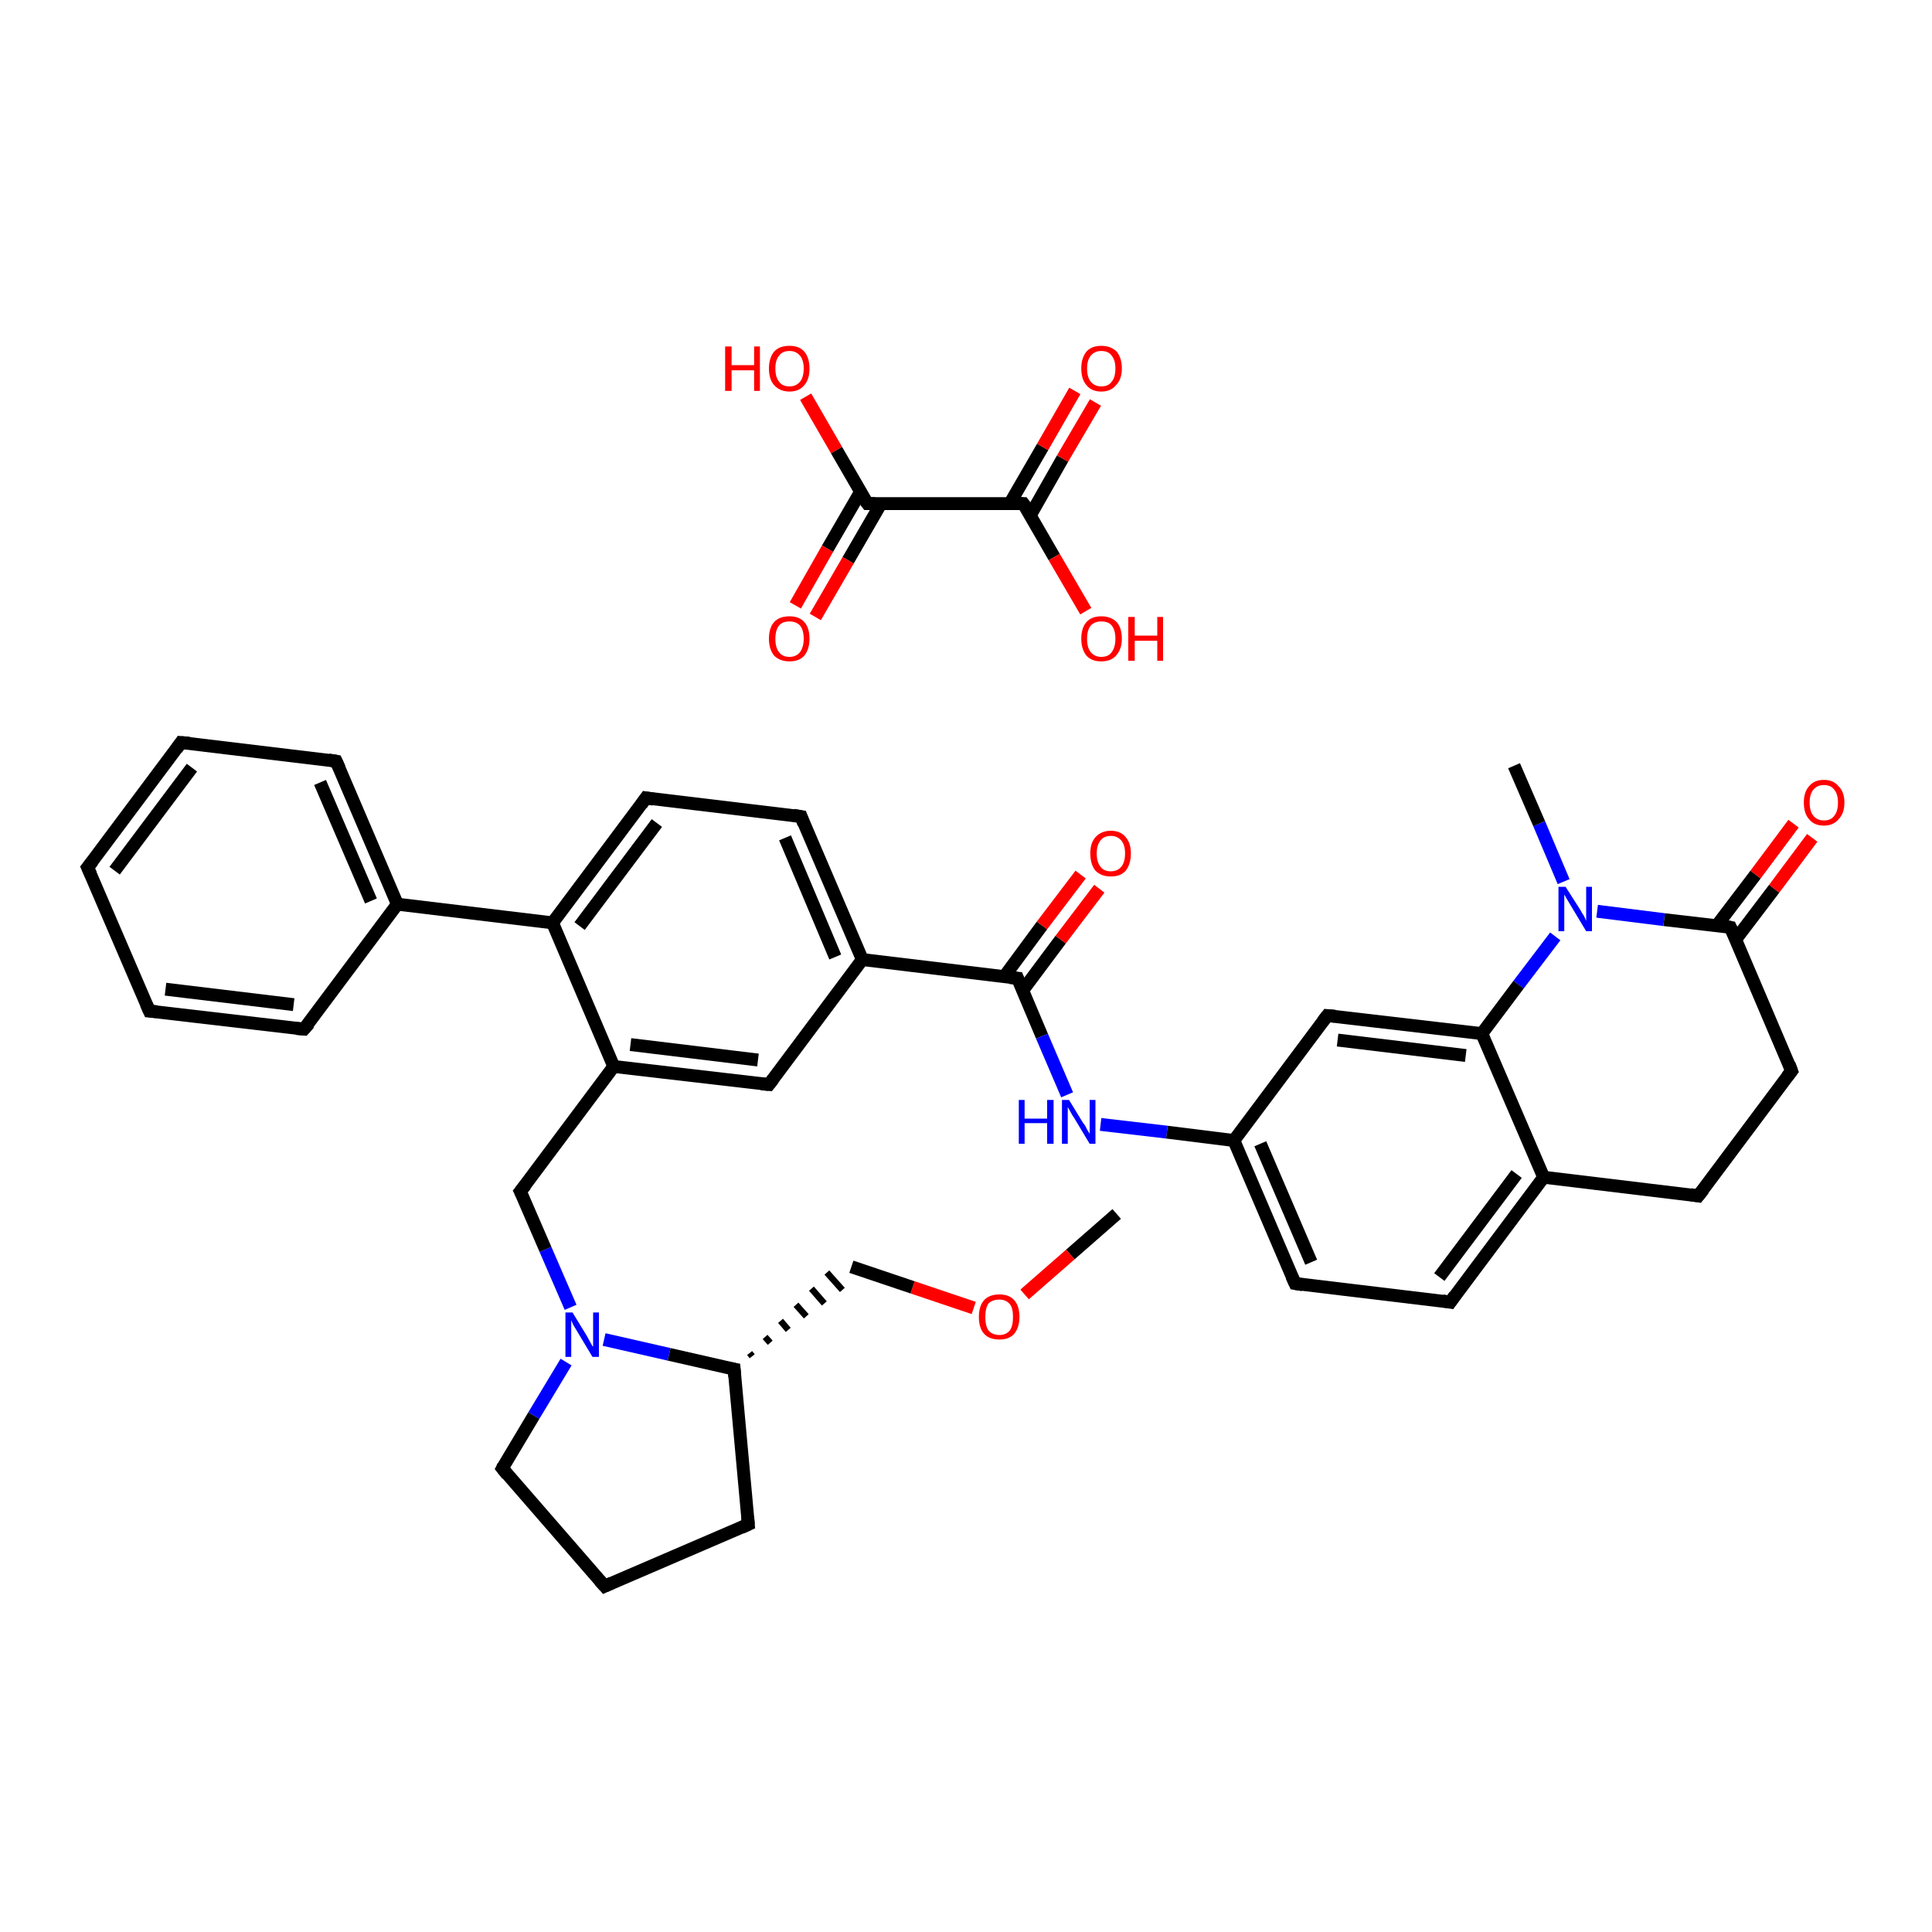 <?xml version='1.0' encoding='iso-8859-1'?>
<svg version='1.1' baseProfile='full'
              xmlns='http://www.w3.org/2000/svg'
                      xmlns:rdkit='http://www.rdkit.org/xml'
                      xmlns:xlink='http://www.w3.org/1999/xlink'
                  xml:space='preserve'
width='300px' height='300px' viewBox='0 0 300 300'>
<!-- END OF HEADER -->
<rect style='opacity:1.0;fill:#FFFFFF;stroke:none' width='300.0' height='300.0' x='0.0' y='0.0'> </rect>
<path class='bond-0 atom-0 atom-1' d='M 125.1,61.6 L 129.9,69.9' style='fill:none;fill-rule:evenodd;stroke:#FF0000;stroke-width:2.0px;stroke-linecap:butt;stroke-linejoin:miter;stroke-opacity:1' />
<path class='bond-0 atom-0 atom-1' d='M 129.9,69.9 L 134.7,78.2' style='fill:none;fill-rule:evenodd;stroke:#000000;stroke-width:2.0px;stroke-linecap:butt;stroke-linejoin:miter;stroke-opacity:1' />
<path class='bond-1 atom-1 atom-2' d='M 133.6,76.4 L 128.5,85.2' style='fill:none;fill-rule:evenodd;stroke:#000000;stroke-width:2.0px;stroke-linecap:butt;stroke-linejoin:miter;stroke-opacity:1' />
<path class='bond-1 atom-1 atom-2' d='M 128.5,85.2 L 123.5,94.0' style='fill:none;fill-rule:evenodd;stroke:#FF0000;stroke-width:2.0px;stroke-linecap:butt;stroke-linejoin:miter;stroke-opacity:1' />
<path class='bond-1 atom-1 atom-2' d='M 136.8,78.2 L 131.7,87.0' style='fill:none;fill-rule:evenodd;stroke:#000000;stroke-width:2.0px;stroke-linecap:butt;stroke-linejoin:miter;stroke-opacity:1' />
<path class='bond-1 atom-1 atom-2' d='M 131.7,87.0 L 126.6,95.8' style='fill:none;fill-rule:evenodd;stroke:#FF0000;stroke-width:2.0px;stroke-linecap:butt;stroke-linejoin:miter;stroke-opacity:1' />
<path class='bond-2 atom-1 atom-3' d='M 134.7,78.2 L 158.9,78.2' style='fill:none;fill-rule:evenodd;stroke:#000000;stroke-width:2.0px;stroke-linecap:butt;stroke-linejoin:miter;stroke-opacity:1' />
<path class='bond-3 atom-3 atom-4' d='M 158.9,78.2 L 163.7,86.5' style='fill:none;fill-rule:evenodd;stroke:#000000;stroke-width:2.0px;stroke-linecap:butt;stroke-linejoin:miter;stroke-opacity:1' />
<path class='bond-3 atom-3 atom-4' d='M 163.7,86.5 L 168.6,94.9' style='fill:none;fill-rule:evenodd;stroke:#FF0000;stroke-width:2.0px;stroke-linecap:butt;stroke-linejoin:miter;stroke-opacity:1' />
<path class='bond-4 atom-3 atom-5' d='M 160.0,80.0 L 165.0,71.2' style='fill:none;fill-rule:evenodd;stroke:#000000;stroke-width:2.0px;stroke-linecap:butt;stroke-linejoin:miter;stroke-opacity:1' />
<path class='bond-4 atom-3 atom-5' d='M 165.0,71.2 L 170.1,62.5' style='fill:none;fill-rule:evenodd;stroke:#FF0000;stroke-width:2.0px;stroke-linecap:butt;stroke-linejoin:miter;stroke-opacity:1' />
<path class='bond-4 atom-3 atom-5' d='M 156.8,78.2 L 161.9,69.4' style='fill:none;fill-rule:evenodd;stroke:#000000;stroke-width:2.0px;stroke-linecap:butt;stroke-linejoin:miter;stroke-opacity:1' />
<path class='bond-4 atom-3 atom-5' d='M 161.9,69.4 L 166.9,60.7' style='fill:none;fill-rule:evenodd;stroke:#FF0000;stroke-width:2.0px;stroke-linecap:butt;stroke-linejoin:miter;stroke-opacity:1' />
<path class='bond-5 atom-6 atom-7' d='M 173.4,188.5 L 166.2,194.8' style='fill:none;fill-rule:evenodd;stroke:#000000;stroke-width:2.0px;stroke-linecap:butt;stroke-linejoin:miter;stroke-opacity:1' />
<path class='bond-5 atom-6 atom-7' d='M 166.2,194.8 L 159.1,201.0' style='fill:none;fill-rule:evenodd;stroke:#FF0000;stroke-width:2.0px;stroke-linecap:butt;stroke-linejoin:miter;stroke-opacity:1' />
<path class='bond-6 atom-7 atom-8' d='M 151.2,203.1 L 141.7,199.9' style='fill:none;fill-rule:evenodd;stroke:#FF0000;stroke-width:2.0px;stroke-linecap:butt;stroke-linejoin:miter;stroke-opacity:1' />
<path class='bond-6 atom-7 atom-8' d='M 141.7,199.9 L 132.2,196.7' style='fill:none;fill-rule:evenodd;stroke:#000000;stroke-width:2.0px;stroke-linecap:butt;stroke-linejoin:miter;stroke-opacity:1' />
<path class='bond-7 atom-9 atom-8' d='M 116.8,210.6 L 116.4,210.1' style='fill:none;fill-rule:evenodd;stroke:#000000;stroke-width:1.0px;stroke-linecap:butt;stroke-linejoin:miter;stroke-opacity:1' />
<path class='bond-7 atom-9 atom-8' d='M 119.6,208.5 L 118.8,207.6' style='fill:none;fill-rule:evenodd;stroke:#000000;stroke-width:1.0px;stroke-linecap:butt;stroke-linejoin:miter;stroke-opacity:1' />
<path class='bond-7 atom-9 atom-8' d='M 122.4,206.5 L 121.2,205.1' style='fill:none;fill-rule:evenodd;stroke:#000000;stroke-width:1.0px;stroke-linecap:butt;stroke-linejoin:miter;stroke-opacity:1' />
<path class='bond-7 atom-9 atom-8' d='M 125.2,204.4 L 123.6,202.6' style='fill:none;fill-rule:evenodd;stroke:#000000;stroke-width:1.0px;stroke-linecap:butt;stroke-linejoin:miter;stroke-opacity:1' />
<path class='bond-7 atom-9 atom-8' d='M 128.0,202.4 L 126.0,200.1' style='fill:none;fill-rule:evenodd;stroke:#000000;stroke-width:1.0px;stroke-linecap:butt;stroke-linejoin:miter;stroke-opacity:1' />
<path class='bond-7 atom-9 atom-8' d='M 130.8,200.3 L 128.4,197.6' style='fill:none;fill-rule:evenodd;stroke:#000000;stroke-width:1.0px;stroke-linecap:butt;stroke-linejoin:miter;stroke-opacity:1' />
<path class='bond-8 atom-9 atom-10' d='M 114.0,212.6 L 116.2,236.7' style='fill:none;fill-rule:evenodd;stroke:#000000;stroke-width:2.0px;stroke-linecap:butt;stroke-linejoin:miter;stroke-opacity:1' />
<path class='bond-9 atom-10 atom-11' d='M 116.2,236.7 L 93.9,246.3' style='fill:none;fill-rule:evenodd;stroke:#000000;stroke-width:2.0px;stroke-linecap:butt;stroke-linejoin:miter;stroke-opacity:1' />
<path class='bond-10 atom-11 atom-12' d='M 93.9,246.3 L 78.0,228.0' style='fill:none;fill-rule:evenodd;stroke:#000000;stroke-width:2.0px;stroke-linecap:butt;stroke-linejoin:miter;stroke-opacity:1' />
<path class='bond-11 atom-12 atom-13' d='M 78.0,228.0 L 82.9,219.8' style='fill:none;fill-rule:evenodd;stroke:#000000;stroke-width:2.0px;stroke-linecap:butt;stroke-linejoin:miter;stroke-opacity:1' />
<path class='bond-11 atom-12 atom-13' d='M 82.9,219.8 L 87.9,211.5' style='fill:none;fill-rule:evenodd;stroke:#0000FF;stroke-width:2.0px;stroke-linecap:butt;stroke-linejoin:miter;stroke-opacity:1' />
<path class='bond-12 atom-13 atom-14' d='M 88.6,203.0 L 84.7,194.0' style='fill:none;fill-rule:evenodd;stroke:#0000FF;stroke-width:2.0px;stroke-linecap:butt;stroke-linejoin:miter;stroke-opacity:1' />
<path class='bond-12 atom-13 atom-14' d='M 84.7,194.0 L 80.8,185.0' style='fill:none;fill-rule:evenodd;stroke:#000000;stroke-width:2.0px;stroke-linecap:butt;stroke-linejoin:miter;stroke-opacity:1' />
<path class='bond-13 atom-14 atom-15' d='M 80.8,185.0 L 95.3,165.6' style='fill:none;fill-rule:evenodd;stroke:#000000;stroke-width:2.0px;stroke-linecap:butt;stroke-linejoin:miter;stroke-opacity:1' />
<path class='bond-14 atom-15 atom-16' d='M 95.3,165.6 L 119.4,168.4' style='fill:none;fill-rule:evenodd;stroke:#000000;stroke-width:2.0px;stroke-linecap:butt;stroke-linejoin:miter;stroke-opacity:1' />
<path class='bond-14 atom-15 atom-16' d='M 97.9,162.2 L 117.7,164.6' style='fill:none;fill-rule:evenodd;stroke:#000000;stroke-width:2.0px;stroke-linecap:butt;stroke-linejoin:miter;stroke-opacity:1' />
<path class='bond-15 atom-16 atom-17' d='M 119.4,168.4 L 133.9,149.0' style='fill:none;fill-rule:evenodd;stroke:#000000;stroke-width:2.0px;stroke-linecap:butt;stroke-linejoin:miter;stroke-opacity:1' />
<path class='bond-16 atom-17 atom-18' d='M 133.9,149.0 L 124.4,126.8' style='fill:none;fill-rule:evenodd;stroke:#000000;stroke-width:2.0px;stroke-linecap:butt;stroke-linejoin:miter;stroke-opacity:1' />
<path class='bond-16 atom-17 atom-18' d='M 129.7,148.6 L 121.9,130.1' style='fill:none;fill-rule:evenodd;stroke:#000000;stroke-width:2.0px;stroke-linecap:butt;stroke-linejoin:miter;stroke-opacity:1' />
<path class='bond-17 atom-18 atom-19' d='M 124.4,126.8 L 100.3,123.9' style='fill:none;fill-rule:evenodd;stroke:#000000;stroke-width:2.0px;stroke-linecap:butt;stroke-linejoin:miter;stroke-opacity:1' />
<path class='bond-18 atom-19 atom-20' d='M 100.3,123.9 L 85.8,143.3' style='fill:none;fill-rule:evenodd;stroke:#000000;stroke-width:2.0px;stroke-linecap:butt;stroke-linejoin:miter;stroke-opacity:1' />
<path class='bond-18 atom-19 atom-20' d='M 102.0,127.8 L 90.0,143.8' style='fill:none;fill-rule:evenodd;stroke:#000000;stroke-width:2.0px;stroke-linecap:butt;stroke-linejoin:miter;stroke-opacity:1' />
<path class='bond-19 atom-20 atom-21' d='M 85.8,143.3 L 61.7,140.4' style='fill:none;fill-rule:evenodd;stroke:#000000;stroke-width:2.0px;stroke-linecap:butt;stroke-linejoin:miter;stroke-opacity:1' />
<path class='bond-20 atom-21 atom-22' d='M 61.7,140.4 L 52.2,118.2' style='fill:none;fill-rule:evenodd;stroke:#000000;stroke-width:2.0px;stroke-linecap:butt;stroke-linejoin:miter;stroke-opacity:1' />
<path class='bond-20 atom-21 atom-22' d='M 57.6,139.9 L 49.7,121.5' style='fill:none;fill-rule:evenodd;stroke:#000000;stroke-width:2.0px;stroke-linecap:butt;stroke-linejoin:miter;stroke-opacity:1' />
<path class='bond-21 atom-22 atom-23' d='M 52.2,118.2 L 28.1,115.3' style='fill:none;fill-rule:evenodd;stroke:#000000;stroke-width:2.0px;stroke-linecap:butt;stroke-linejoin:miter;stroke-opacity:1' />
<path class='bond-22 atom-23 atom-24' d='M 28.1,115.3 L 13.6,134.7' style='fill:none;fill-rule:evenodd;stroke:#000000;stroke-width:2.0px;stroke-linecap:butt;stroke-linejoin:miter;stroke-opacity:1' />
<path class='bond-22 atom-23 atom-24' d='M 29.8,119.2 L 17.8,135.2' style='fill:none;fill-rule:evenodd;stroke:#000000;stroke-width:2.0px;stroke-linecap:butt;stroke-linejoin:miter;stroke-opacity:1' />
<path class='bond-23 atom-24 atom-25' d='M 13.6,134.7 L 23.2,157.0' style='fill:none;fill-rule:evenodd;stroke:#000000;stroke-width:2.0px;stroke-linecap:butt;stroke-linejoin:miter;stroke-opacity:1' />
<path class='bond-24 atom-25 atom-26' d='M 23.2,157.0 L 47.2,159.8' style='fill:none;fill-rule:evenodd;stroke:#000000;stroke-width:2.0px;stroke-linecap:butt;stroke-linejoin:miter;stroke-opacity:1' />
<path class='bond-24 atom-25 atom-26' d='M 25.7,153.6 L 45.6,156.0' style='fill:none;fill-rule:evenodd;stroke:#000000;stroke-width:2.0px;stroke-linecap:butt;stroke-linejoin:miter;stroke-opacity:1' />
<path class='bond-25 atom-17 atom-27' d='M 133.9,149.0 L 158.0,151.9' style='fill:none;fill-rule:evenodd;stroke:#000000;stroke-width:2.0px;stroke-linecap:butt;stroke-linejoin:miter;stroke-opacity:1' />
<path class='bond-26 atom-27 atom-28' d='M 158.8,153.8 L 164.7,145.9' style='fill:none;fill-rule:evenodd;stroke:#000000;stroke-width:2.0px;stroke-linecap:butt;stroke-linejoin:miter;stroke-opacity:1' />
<path class='bond-26 atom-27 atom-28' d='M 164.7,145.9 L 170.7,138.0' style='fill:none;fill-rule:evenodd;stroke:#FF0000;stroke-width:2.0px;stroke-linecap:butt;stroke-linejoin:miter;stroke-opacity:1' />
<path class='bond-26 atom-27 atom-28' d='M 155.9,151.7 L 161.8,143.7' style='fill:none;fill-rule:evenodd;stroke:#000000;stroke-width:2.0px;stroke-linecap:butt;stroke-linejoin:miter;stroke-opacity:1' />
<path class='bond-26 atom-27 atom-28' d='M 161.8,143.7 L 167.8,135.8' style='fill:none;fill-rule:evenodd;stroke:#FF0000;stroke-width:2.0px;stroke-linecap:butt;stroke-linejoin:miter;stroke-opacity:1' />
<path class='bond-27 atom-27 atom-29' d='M 158.0,151.9 L 161.8,160.9' style='fill:none;fill-rule:evenodd;stroke:#000000;stroke-width:2.0px;stroke-linecap:butt;stroke-linejoin:miter;stroke-opacity:1' />
<path class='bond-27 atom-27 atom-29' d='M 161.8,160.9 L 165.7,170.0' style='fill:none;fill-rule:evenodd;stroke:#0000FF;stroke-width:2.0px;stroke-linecap:butt;stroke-linejoin:miter;stroke-opacity:1' />
<path class='bond-28 atom-29 atom-30' d='M 170.9,174.6 L 181.2,175.8' style='fill:none;fill-rule:evenodd;stroke:#0000FF;stroke-width:2.0px;stroke-linecap:butt;stroke-linejoin:miter;stroke-opacity:1' />
<path class='bond-28 atom-29 atom-30' d='M 181.2,175.8 L 191.6,177.1' style='fill:none;fill-rule:evenodd;stroke:#000000;stroke-width:2.0px;stroke-linecap:butt;stroke-linejoin:miter;stroke-opacity:1' />
<path class='bond-29 atom-30 atom-31' d='M 191.6,177.1 L 201.1,199.3' style='fill:none;fill-rule:evenodd;stroke:#000000;stroke-width:2.0px;stroke-linecap:butt;stroke-linejoin:miter;stroke-opacity:1' />
<path class='bond-29 atom-30 atom-31' d='M 195.7,177.6 L 203.6,196.0' style='fill:none;fill-rule:evenodd;stroke:#000000;stroke-width:2.0px;stroke-linecap:butt;stroke-linejoin:miter;stroke-opacity:1' />
<path class='bond-30 atom-31 atom-32' d='M 201.1,199.3 L 225.2,202.2' style='fill:none;fill-rule:evenodd;stroke:#000000;stroke-width:2.0px;stroke-linecap:butt;stroke-linejoin:miter;stroke-opacity:1' />
<path class='bond-31 atom-32 atom-33' d='M 225.2,202.2 L 239.7,182.8' style='fill:none;fill-rule:evenodd;stroke:#000000;stroke-width:2.0px;stroke-linecap:butt;stroke-linejoin:miter;stroke-opacity:1' />
<path class='bond-31 atom-32 atom-33' d='M 223.5,198.3 L 235.5,182.3' style='fill:none;fill-rule:evenodd;stroke:#000000;stroke-width:2.0px;stroke-linecap:butt;stroke-linejoin:miter;stroke-opacity:1' />
<path class='bond-32 atom-33 atom-34' d='M 239.7,182.8 L 263.7,185.7' style='fill:none;fill-rule:evenodd;stroke:#000000;stroke-width:2.0px;stroke-linecap:butt;stroke-linejoin:miter;stroke-opacity:1' />
<path class='bond-33 atom-34 atom-35' d='M 263.7,185.7 L 278.2,166.3' style='fill:none;fill-rule:evenodd;stroke:#000000;stroke-width:2.0px;stroke-linecap:butt;stroke-linejoin:miter;stroke-opacity:1' />
<path class='bond-34 atom-35 atom-36' d='M 278.2,166.3 L 268.7,144.0' style='fill:none;fill-rule:evenodd;stroke:#000000;stroke-width:2.0px;stroke-linecap:butt;stroke-linejoin:miter;stroke-opacity:1' />
<path class='bond-35 atom-36 atom-37' d='M 269.5,145.9 L 275.5,138.0' style='fill:none;fill-rule:evenodd;stroke:#000000;stroke-width:2.0px;stroke-linecap:butt;stroke-linejoin:miter;stroke-opacity:1' />
<path class='bond-35 atom-36 atom-37' d='M 275.5,138.0 L 281.4,130.1' style='fill:none;fill-rule:evenodd;stroke:#FF0000;stroke-width:2.0px;stroke-linecap:butt;stroke-linejoin:miter;stroke-opacity:1' />
<path class='bond-35 atom-36 atom-37' d='M 266.6,143.7 L 272.6,135.8' style='fill:none;fill-rule:evenodd;stroke:#000000;stroke-width:2.0px;stroke-linecap:butt;stroke-linejoin:miter;stroke-opacity:1' />
<path class='bond-35 atom-36 atom-37' d='M 272.6,135.8 L 278.5,127.9' style='fill:none;fill-rule:evenodd;stroke:#FF0000;stroke-width:2.0px;stroke-linecap:butt;stroke-linejoin:miter;stroke-opacity:1' />
<path class='bond-36 atom-36 atom-38' d='M 268.7,144.0 L 258.4,142.8' style='fill:none;fill-rule:evenodd;stroke:#000000;stroke-width:2.0px;stroke-linecap:butt;stroke-linejoin:miter;stroke-opacity:1' />
<path class='bond-36 atom-36 atom-38' d='M 258.4,142.8 L 248.0,141.5' style='fill:none;fill-rule:evenodd;stroke:#0000FF;stroke-width:2.0px;stroke-linecap:butt;stroke-linejoin:miter;stroke-opacity:1' />
<path class='bond-37 atom-38 atom-39' d='M 242.8,136.9 L 239.0,127.9' style='fill:none;fill-rule:evenodd;stroke:#0000FF;stroke-width:2.0px;stroke-linecap:butt;stroke-linejoin:miter;stroke-opacity:1' />
<path class='bond-37 atom-38 atom-39' d='M 239.0,127.9 L 235.1,118.9' style='fill:none;fill-rule:evenodd;stroke:#000000;stroke-width:2.0px;stroke-linecap:butt;stroke-linejoin:miter;stroke-opacity:1' />
<path class='bond-38 atom-38 atom-40' d='M 241.5,145.4 L 235.8,152.9' style='fill:none;fill-rule:evenodd;stroke:#0000FF;stroke-width:2.0px;stroke-linecap:butt;stroke-linejoin:miter;stroke-opacity:1' />
<path class='bond-38 atom-38 atom-40' d='M 235.8,152.9 L 230.1,160.5' style='fill:none;fill-rule:evenodd;stroke:#000000;stroke-width:2.0px;stroke-linecap:butt;stroke-linejoin:miter;stroke-opacity:1' />
<path class='bond-39 atom-40 atom-41' d='M 230.1,160.5 L 206.1,157.7' style='fill:none;fill-rule:evenodd;stroke:#000000;stroke-width:2.0px;stroke-linecap:butt;stroke-linejoin:miter;stroke-opacity:1' />
<path class='bond-39 atom-40 atom-41' d='M 227.6,163.9 L 207.7,161.5' style='fill:none;fill-rule:evenodd;stroke:#000000;stroke-width:2.0px;stroke-linecap:butt;stroke-linejoin:miter;stroke-opacity:1' />
<path class='bond-40 atom-13 atom-9' d='M 93.8,208.0 L 103.9,210.3' style='fill:none;fill-rule:evenodd;stroke:#0000FF;stroke-width:2.0px;stroke-linecap:butt;stroke-linejoin:miter;stroke-opacity:1' />
<path class='bond-40 atom-13 atom-9' d='M 103.9,210.3 L 114.0,212.6' style='fill:none;fill-rule:evenodd;stroke:#000000;stroke-width:2.0px;stroke-linecap:butt;stroke-linejoin:miter;stroke-opacity:1' />
<path class='bond-41 atom-20 atom-15' d='M 85.8,143.3 L 95.3,165.6' style='fill:none;fill-rule:evenodd;stroke:#000000;stroke-width:2.0px;stroke-linecap:butt;stroke-linejoin:miter;stroke-opacity:1' />
<path class='bond-42 atom-26 atom-21' d='M 47.2,159.8 L 61.7,140.4' style='fill:none;fill-rule:evenodd;stroke:#000000;stroke-width:2.0px;stroke-linecap:butt;stroke-linejoin:miter;stroke-opacity:1' />
<path class='bond-43 atom-41 atom-30' d='M 206.1,157.7 L 191.6,177.1' style='fill:none;fill-rule:evenodd;stroke:#000000;stroke-width:2.0px;stroke-linecap:butt;stroke-linejoin:miter;stroke-opacity:1' />
<path class='bond-44 atom-40 atom-33' d='M 230.1,160.5 L 239.7,182.8' style='fill:none;fill-rule:evenodd;stroke:#000000;stroke-width:2.0px;stroke-linecap:butt;stroke-linejoin:miter;stroke-opacity:1' />
<path d='M 134.4,77.8 L 134.7,78.2 L 135.9,78.2' style='fill:none;stroke:#000000;stroke-width:2.0px;stroke-linecap:butt;stroke-linejoin:miter;stroke-opacity:1;' />
<path d='M 157.7,78.2 L 158.9,78.2 L 159.2,78.6' style='fill:none;stroke:#000000;stroke-width:2.0px;stroke-linecap:butt;stroke-linejoin:miter;stroke-opacity:1;' />
<path d='M 114.1,213.8 L 114.0,212.6 L 113.5,212.5' style='fill:none;stroke:#000000;stroke-width:2.0px;stroke-linecap:butt;stroke-linejoin:miter;stroke-opacity:1;' />
<path d='M 116.1,235.5 L 116.2,236.7 L 115.1,237.2' style='fill:none;stroke:#000000;stroke-width:2.0px;stroke-linecap:butt;stroke-linejoin:miter;stroke-opacity:1;' />
<path d='M 95.0,245.8 L 93.9,246.3 L 93.1,245.4' style='fill:none;stroke:#000000;stroke-width:2.0px;stroke-linecap:butt;stroke-linejoin:miter;stroke-opacity:1;' />
<path d='M 78.8,229.0 L 78.0,228.0 L 78.2,227.6' style='fill:none;stroke:#000000;stroke-width:2.0px;stroke-linecap:butt;stroke-linejoin:miter;stroke-opacity:1;' />
<path d='M 81.0,185.4 L 80.8,185.0 L 81.6,184.0' style='fill:none;stroke:#000000;stroke-width:2.0px;stroke-linecap:butt;stroke-linejoin:miter;stroke-opacity:1;' />
<path d='M 118.2,168.3 L 119.4,168.4 L 120.1,167.5' style='fill:none;stroke:#000000;stroke-width:2.0px;stroke-linecap:butt;stroke-linejoin:miter;stroke-opacity:1;' />
<path d='M 124.8,127.9 L 124.4,126.8 L 123.2,126.6' style='fill:none;stroke:#000000;stroke-width:2.0px;stroke-linecap:butt;stroke-linejoin:miter;stroke-opacity:1;' />
<path d='M 101.5,124.1 L 100.3,123.9 L 99.6,124.9' style='fill:none;stroke:#000000;stroke-width:2.0px;stroke-linecap:butt;stroke-linejoin:miter;stroke-opacity:1;' />
<path d='M 52.7,119.3 L 52.2,118.2 L 51.0,118.0' style='fill:none;stroke:#000000;stroke-width:2.0px;stroke-linecap:butt;stroke-linejoin:miter;stroke-opacity:1;' />
<path d='M 29.4,115.4 L 28.1,115.3 L 27.4,116.3' style='fill:none;stroke:#000000;stroke-width:2.0px;stroke-linecap:butt;stroke-linejoin:miter;stroke-opacity:1;' />
<path d='M 14.4,133.7 L 13.6,134.7 L 14.1,135.8' style='fill:none;stroke:#000000;stroke-width:2.0px;stroke-linecap:butt;stroke-linejoin:miter;stroke-opacity:1;' />
<path d='M 22.7,155.9 L 23.2,157.0 L 24.4,157.1' style='fill:none;stroke:#000000;stroke-width:2.0px;stroke-linecap:butt;stroke-linejoin:miter;stroke-opacity:1;' />
<path d='M 46.0,159.7 L 47.2,159.8 L 48.0,158.9' style='fill:none;stroke:#000000;stroke-width:2.0px;stroke-linecap:butt;stroke-linejoin:miter;stroke-opacity:1;' />
<path d='M 156.8,151.8 L 158.0,151.9 L 158.2,152.4' style='fill:none;stroke:#000000;stroke-width:2.0px;stroke-linecap:butt;stroke-linejoin:miter;stroke-opacity:1;' />
<path d='M 200.6,198.2 L 201.1,199.3 L 202.3,199.5' style='fill:none;stroke:#000000;stroke-width:2.0px;stroke-linecap:butt;stroke-linejoin:miter;stroke-opacity:1;' />
<path d='M 224.0,202.0 L 225.2,202.2 L 225.9,201.2' style='fill:none;stroke:#000000;stroke-width:2.0px;stroke-linecap:butt;stroke-linejoin:miter;stroke-opacity:1;' />
<path d='M 262.5,185.5 L 263.7,185.7 L 264.5,184.7' style='fill:none;stroke:#000000;stroke-width:2.0px;stroke-linecap:butt;stroke-linejoin:miter;stroke-opacity:1;' />
<path d='M 277.5,167.2 L 278.2,166.3 L 277.8,165.2' style='fill:none;stroke:#000000;stroke-width:2.0px;stroke-linecap:butt;stroke-linejoin:miter;stroke-opacity:1;' />
<path d='M 269.2,145.1 L 268.7,144.0 L 268.2,143.9' style='fill:none;stroke:#000000;stroke-width:2.0px;stroke-linecap:butt;stroke-linejoin:miter;stroke-opacity:1;' />
<path d='M 207.3,157.8 L 206.1,157.7 L 205.4,158.6' style='fill:none;stroke:#000000;stroke-width:2.0px;stroke-linecap:butt;stroke-linejoin:miter;stroke-opacity:1;' />
<path class='atom-0' d='M 112.6 53.8
L 113.6 53.8
L 113.6 56.7
L 117.1 56.7
L 117.1 53.8
L 118.0 53.8
L 118.0 60.7
L 117.1 60.7
L 117.1 57.5
L 113.6 57.5
L 113.6 60.7
L 112.6 60.7
L 112.6 53.8
' fill='#FF0000'/>
<path class='atom-0' d='M 119.4 57.2
Q 119.4 55.6, 120.2 54.6
Q 121.0 53.7, 122.6 53.7
Q 124.1 53.7, 124.9 54.6
Q 125.7 55.6, 125.7 57.2
Q 125.7 58.9, 124.9 59.8
Q 124.1 60.8, 122.6 60.8
Q 121.1 60.8, 120.2 59.8
Q 119.4 58.9, 119.4 57.2
M 122.6 60.0
Q 123.6 60.0, 124.2 59.3
Q 124.8 58.6, 124.8 57.2
Q 124.8 55.9, 124.2 55.2
Q 123.6 54.5, 122.6 54.5
Q 121.5 54.5, 121.0 55.2
Q 120.4 55.9, 120.4 57.2
Q 120.4 58.6, 121.0 59.3
Q 121.5 60.0, 122.6 60.0
' fill='#FF0000'/>
<path class='atom-2' d='M 119.4 99.2
Q 119.4 97.5, 120.2 96.6
Q 121.0 95.7, 122.6 95.7
Q 124.1 95.7, 124.9 96.6
Q 125.7 97.5, 125.7 99.2
Q 125.7 100.8, 124.9 101.8
Q 124.1 102.7, 122.6 102.7
Q 121.1 102.7, 120.2 101.8
Q 119.4 100.8, 119.4 99.2
M 122.6 102.0
Q 123.6 102.0, 124.2 101.3
Q 124.8 100.5, 124.8 99.2
Q 124.8 97.8, 124.2 97.1
Q 123.6 96.5, 122.6 96.5
Q 121.5 96.5, 121.0 97.1
Q 120.4 97.8, 120.4 99.2
Q 120.4 100.6, 121.0 101.3
Q 121.5 102.0, 122.6 102.0
' fill='#FF0000'/>
<path class='atom-4' d='M 167.9 99.2
Q 167.9 97.5, 168.7 96.6
Q 169.5 95.7, 171.0 95.7
Q 172.5 95.7, 173.4 96.6
Q 174.2 97.5, 174.2 99.2
Q 174.2 100.8, 173.3 101.8
Q 172.5 102.7, 171.0 102.7
Q 169.5 102.7, 168.7 101.8
Q 167.9 100.8, 167.9 99.2
M 171.0 102.0
Q 172.1 102.0, 172.6 101.3
Q 173.2 100.5, 173.2 99.2
Q 173.2 97.8, 172.6 97.1
Q 172.1 96.5, 171.0 96.5
Q 170.0 96.5, 169.4 97.1
Q 168.8 97.8, 168.8 99.2
Q 168.8 100.6, 169.4 101.3
Q 170.0 102.0, 171.0 102.0
' fill='#FF0000'/>
<path class='atom-4' d='M 175.2 95.8
L 176.2 95.8
L 176.2 98.7
L 179.7 98.7
L 179.7 95.8
L 180.6 95.8
L 180.6 102.6
L 179.7 102.6
L 179.7 99.5
L 176.2 99.5
L 176.2 102.6
L 175.2 102.6
L 175.2 95.8
' fill='#FF0000'/>
<path class='atom-5' d='M 167.9 57.2
Q 167.9 55.6, 168.7 54.6
Q 169.5 53.7, 171.0 53.7
Q 172.5 53.7, 173.4 54.6
Q 174.2 55.6, 174.2 57.2
Q 174.2 58.9, 173.3 59.8
Q 172.5 60.8, 171.0 60.8
Q 169.5 60.8, 168.7 59.8
Q 167.9 58.9, 167.9 57.2
M 171.0 60.0
Q 172.1 60.0, 172.6 59.3
Q 173.2 58.6, 173.2 57.2
Q 173.2 55.9, 172.6 55.2
Q 172.1 54.5, 171.0 54.5
Q 170.0 54.5, 169.4 55.2
Q 168.8 55.9, 168.8 57.2
Q 168.8 58.6, 169.4 59.3
Q 170.0 60.0, 171.0 60.0
' fill='#FF0000'/>
<path class='atom-7' d='M 152.0 204.5
Q 152.0 202.8, 152.8 201.9
Q 153.6 201.0, 155.2 201.0
Q 156.7 201.0, 157.5 201.9
Q 158.3 202.8, 158.3 204.5
Q 158.3 206.1, 157.5 207.1
Q 156.7 208.0, 155.2 208.0
Q 153.6 208.0, 152.8 207.1
Q 152.0 206.2, 152.0 204.5
M 155.2 207.3
Q 156.2 207.3, 156.8 206.6
Q 157.3 205.9, 157.3 204.5
Q 157.3 203.1, 156.8 202.5
Q 156.2 201.8, 155.2 201.8
Q 154.1 201.8, 153.5 202.4
Q 153.0 203.1, 153.0 204.5
Q 153.0 205.9, 153.5 206.6
Q 154.1 207.3, 155.2 207.3
' fill='#FF0000'/>
<path class='atom-13' d='M 88.9 203.8
L 91.1 207.4
Q 91.3 207.8, 91.7 208.5
Q 92.0 209.1, 92.1 209.1
L 92.1 203.8
L 93.0 203.8
L 93.0 210.7
L 92.0 210.7
L 89.6 206.7
Q 89.3 206.2, 89.0 205.7
Q 88.8 205.2, 88.7 205.0
L 88.7 210.7
L 87.8 210.7
L 87.8 203.8
L 88.9 203.8
' fill='#0000FF'/>
<path class='atom-28' d='M 169.3 132.5
Q 169.3 130.9, 170.1 130.0
Q 171.0 129.0, 172.5 129.0
Q 174.0 129.0, 174.8 130.0
Q 175.6 130.9, 175.6 132.5
Q 175.6 134.2, 174.8 135.2
Q 174.0 136.1, 172.5 136.1
Q 171.0 136.1, 170.1 135.2
Q 169.3 134.2, 169.3 132.5
M 172.5 135.3
Q 173.5 135.3, 174.1 134.6
Q 174.7 133.9, 174.7 132.5
Q 174.7 131.2, 174.1 130.5
Q 173.5 129.8, 172.5 129.8
Q 171.4 129.8, 170.9 130.5
Q 170.3 131.2, 170.3 132.5
Q 170.3 133.9, 170.9 134.6
Q 171.4 135.3, 172.5 135.3
' fill='#FF0000'/>
<path class='atom-29' d='M 158.2 170.8
L 159.1 170.8
L 159.1 173.7
L 162.6 173.7
L 162.6 170.8
L 163.6 170.8
L 163.6 177.6
L 162.6 177.6
L 162.6 174.4
L 159.1 174.4
L 159.1 177.6
L 158.2 177.6
L 158.2 170.8
' fill='#0000FF'/>
<path class='atom-29' d='M 166.0 170.8
L 168.2 174.4
Q 168.5 174.7, 168.8 175.4
Q 169.2 176.0, 169.2 176.1
L 169.2 170.8
L 170.1 170.8
L 170.1 177.6
L 169.2 177.6
L 166.8 173.6
Q 166.5 173.2, 166.2 172.6
Q 165.9 172.1, 165.8 171.9
L 165.8 177.6
L 164.9 177.6
L 164.9 170.8
L 166.0 170.8
' fill='#0000FF'/>
<path class='atom-37' d='M 280.1 124.6
Q 280.1 123.0, 280.9 122.1
Q 281.7 121.1, 283.2 121.1
Q 284.7 121.1, 285.5 122.1
Q 286.4 123.0, 286.4 124.6
Q 286.4 126.3, 285.5 127.2
Q 284.7 128.2, 283.2 128.2
Q 281.7 128.2, 280.9 127.2
Q 280.1 126.3, 280.1 124.6
M 283.2 127.4
Q 284.3 127.4, 284.8 126.7
Q 285.4 126.0, 285.4 124.6
Q 285.4 123.3, 284.8 122.6
Q 284.3 121.9, 283.2 121.9
Q 282.2 121.9, 281.6 122.6
Q 281.0 123.3, 281.0 124.6
Q 281.0 126.0, 281.6 126.7
Q 282.2 127.4, 283.2 127.4
' fill='#FF0000'/>
<path class='atom-38' d='M 243.1 137.7
L 245.4 141.3
Q 245.6 141.7, 246.0 142.3
Q 246.3 143.0, 246.3 143.0
L 246.3 137.7
L 247.2 137.7
L 247.2 144.6
L 246.3 144.6
L 243.9 140.6
Q 243.6 140.1, 243.3 139.6
Q 243.0 139.1, 242.9 138.9
L 242.9 144.6
L 242.0 144.6
L 242.0 137.7
L 243.1 137.7
' fill='#0000FF'/>
</svg>
